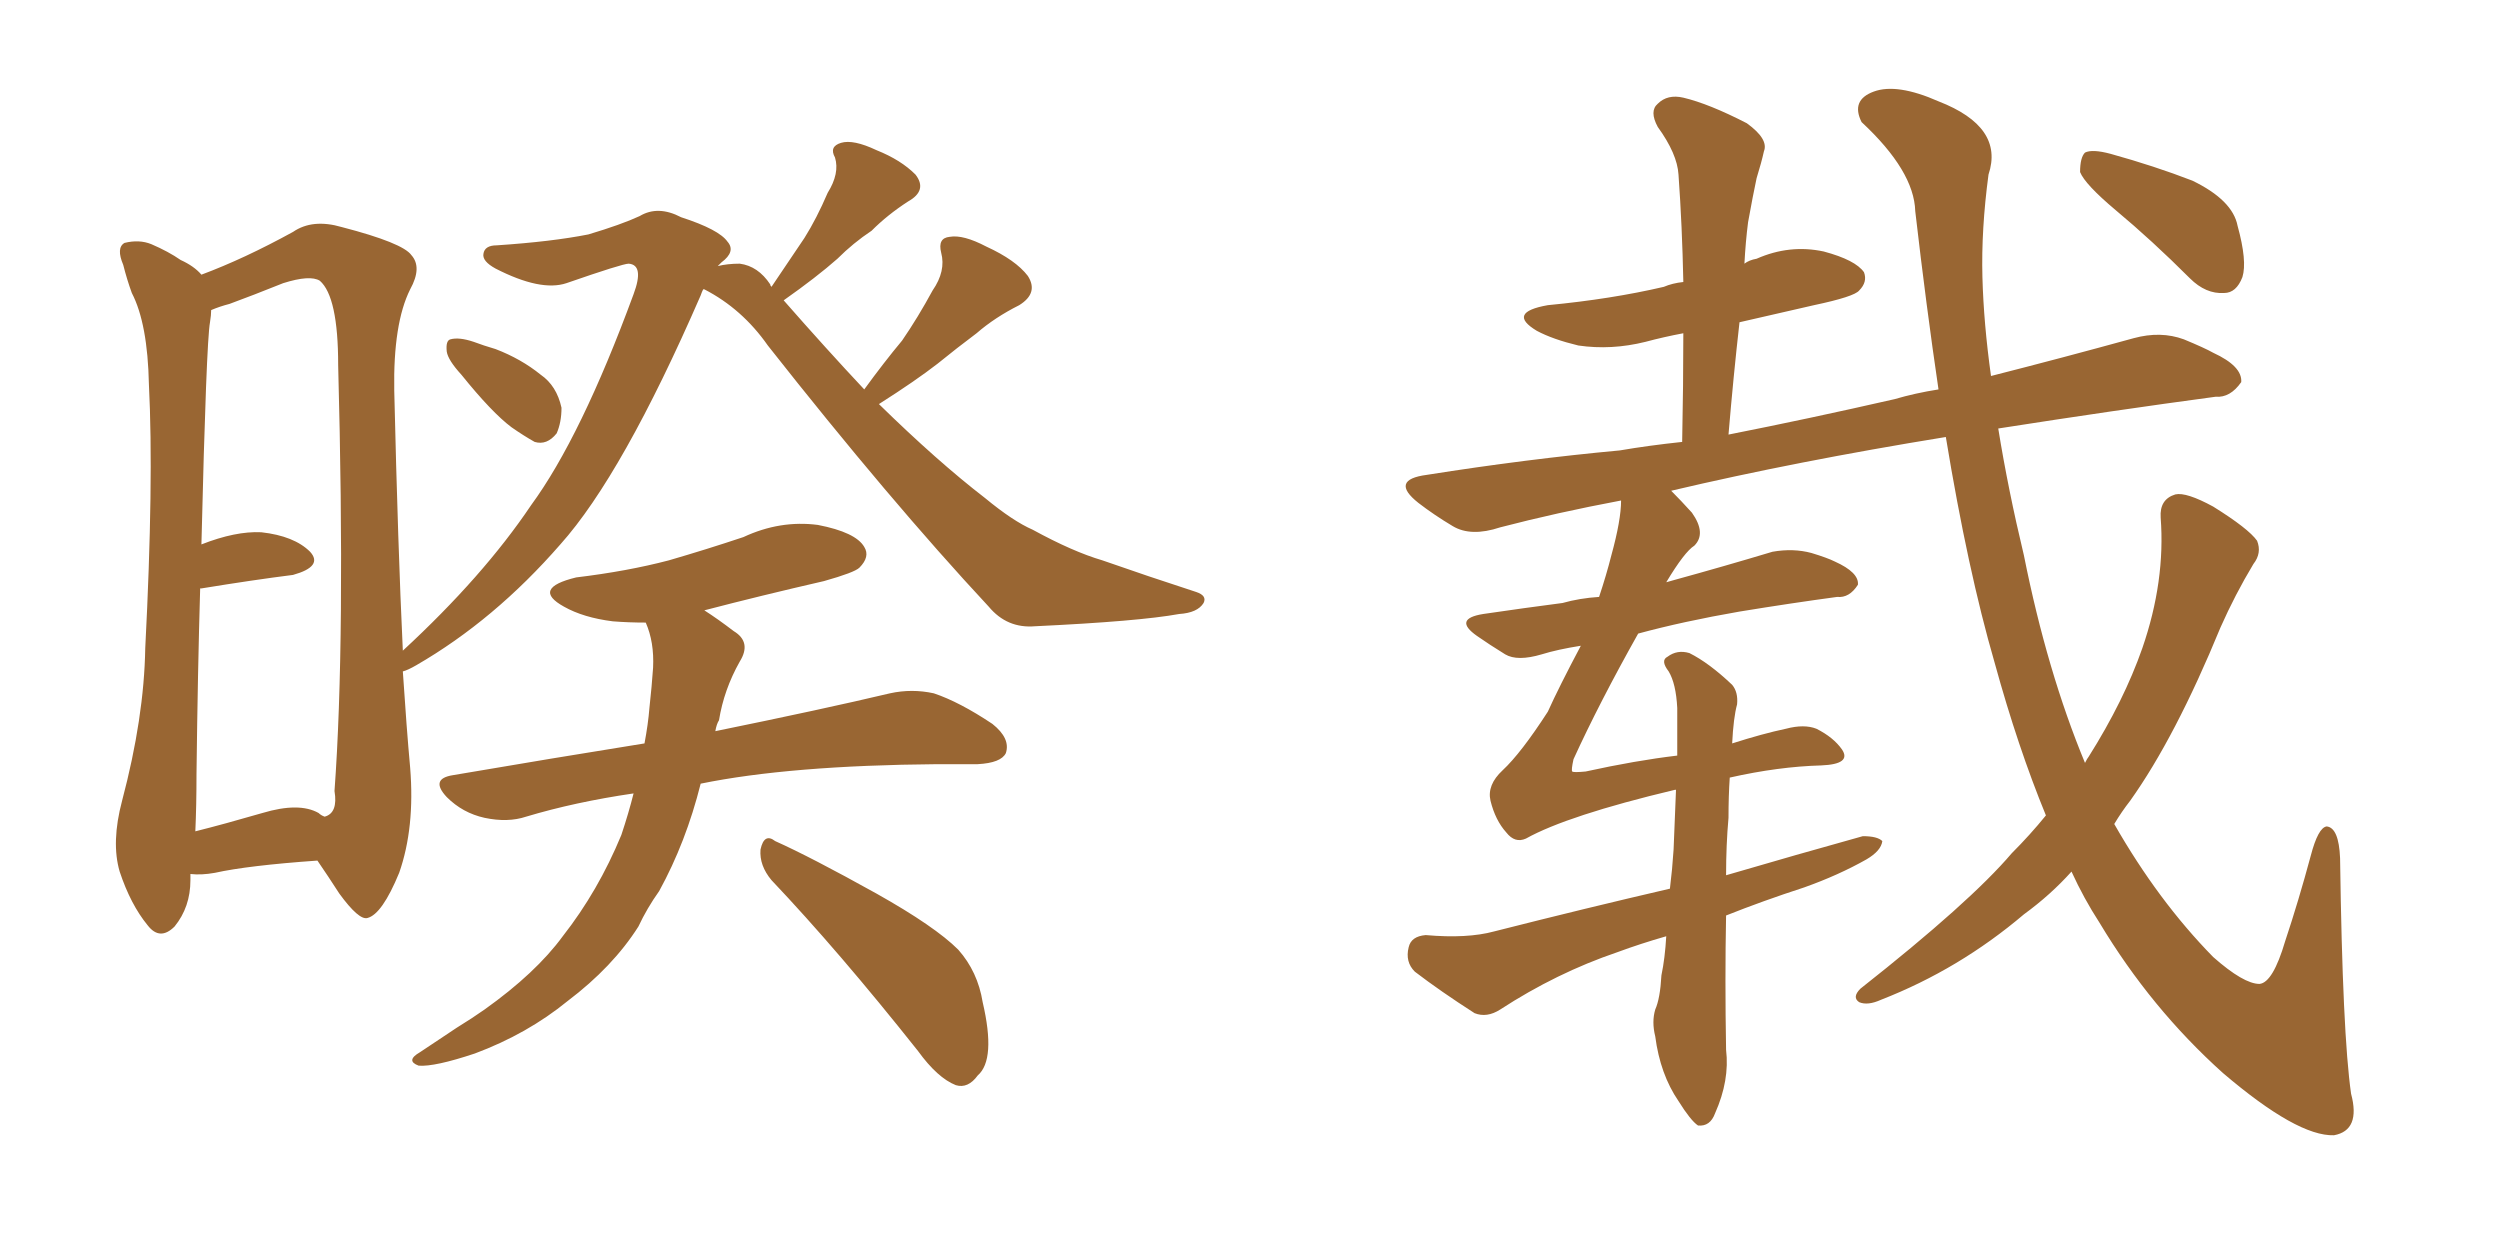 <svg xmlns="http://www.w3.org/2000/svg" xmlns:xlink="http://www.w3.org/1999/xlink" width="300" height="150"><path fill="#996633" padding="10" d="M55.37 44.97L55.37 44.97Q53.76 43.21 53.61 42.19L53.61 42.19Q53.47 40.87 54.05 40.72L54.05 40.72Q55.08 40.43 56.84 41.02L56.84 41.02Q58.01 41.46 59.47 41.89L59.47 41.89Q62.55 43.07 64.89 44.97L64.89 44.97Q66.80 46.29 67.38 48.93L67.38 48.93Q67.38 50.68 66.80 52.00L66.80 52.00Q65.63 53.47 64.16 53.03L64.16 53.03Q62.84 52.29 61.38 51.27L61.38 51.27Q59.03 49.51 55.37 44.97ZM103.71 46.73L103.71 46.73Q106.05 43.51 108.25 40.87L108.25 40.87Q110.16 38.09 111.91 34.86L111.91 34.86Q113.53 32.52 112.94 30.32L112.94 30.32Q112.50 28.56 113.96 28.42L113.96 28.42Q115.58 28.13 118.36 29.59L118.36 29.59Q121.88 31.20 123.34 33.11L123.34 33.11Q124.66 35.16 122.31 36.62L122.31 36.62Q119.38 38.09 117.19 39.99L117.19 39.99Q114.84 41.75 112.50 43.65L112.50 43.65Q109.86 45.70 105.47 48.49L105.47 48.49Q112.50 55.37 118.21 59.77L118.21 59.77Q121.58 62.55 123.93 63.57L123.93 63.57Q128.76 66.21 132.28 67.24L132.28 67.24Q137.70 69.14 143.55 71.04L143.55 71.04Q144.87 71.48 144.43 72.36L144.43 72.36Q143.70 73.54 141.50 73.68L141.50 73.68Q136.67 74.56 124.22 75.15L124.22 75.15Q120.85 75.44 118.65 72.80L118.65 72.80Q106.79 60.06 92.14 41.46L92.14 41.46Q89.06 37.06 84.52 34.72L84.52 34.72Q84.52 34.72 84.38 34.72L84.38 34.72Q84.23 35.01 84.08 35.45L84.08 35.45Q74.71 56.98 67.24 65.33L67.24 65.33Q59.33 74.41 49.95 79.83L49.95 79.83Q48.93 80.42 48.34 80.57L48.34 80.57Q48.78 87.30 49.22 92.14L49.22 92.14Q49.80 99.32 47.90 104.74L47.90 104.74Q45.85 109.72 44.09 110.16L44.09 110.16Q43.07 110.45 40.72 107.23L40.72 107.23Q39.40 105.18 38.09 103.27L38.09 103.27Q29.74 103.86 25.78 104.74L25.78 104.74Q24.17 105.03 22.85 104.88L22.85 104.88Q22.85 105.18 22.85 105.62L22.85 105.62Q22.85 108.84 20.95 111.18L20.95 111.18Q19.19 112.94 17.72 111.04L17.72 111.04Q15.67 108.54 14.36 104.59L14.36 104.59Q13.33 101.07 14.65 96.09L14.65 96.09Q17.29 86.13 17.43 77.78L17.43 77.78Q18.46 57.71 17.87 46.14L17.87 46.14Q17.72 38.82 15.82 35.16L15.82 35.16Q15.23 33.54 14.79 31.79L14.79 31.79Q13.92 29.74 14.94 29.15L14.94 29.15Q16.70 28.71 18.16 29.30L18.16 29.30Q20.21 30.18 21.68 31.20L21.68 31.20Q23.29 31.93 24.17 32.96L24.17 32.96Q29.30 31.05 35.16 27.83L35.16 27.83Q37.50 26.22 41.02 27.25L41.02 27.25Q48.34 29.15 49.37 30.62L49.37 30.62Q50.68 32.08 49.22 34.72L49.22 34.72Q47.17 38.82 47.31 46.88L47.31 46.88Q47.75 65.63 48.34 78.08L48.34 78.08Q58.01 69.14 63.72 60.64L63.72 60.64Q69.73 52.44 76.03 35.30L76.03 35.30Q77.34 31.79 75.44 31.64L75.44 31.64Q74.71 31.64 67.97 33.98L67.97 33.98Q64.89 35.01 59.47 32.23L59.47 32.23Q57.86 31.35 58.01 30.47L58.01 30.47Q58.15 29.44 59.62 29.44L59.62 29.44Q66.21 29.00 70.61 28.13L70.61 28.13Q74.56 26.95 76.76 25.93L76.76 25.93Q78.96 24.61 81.74 26.07L81.74 26.07Q86.28 27.54 87.30 29.00L87.30 29.00Q88.33 30.18 86.57 31.49L86.57 31.49Q86.28 31.79 86.13 31.93L86.13 31.93Q87.30 31.64 88.77 31.64L88.77 31.64Q90.97 31.93 92.43 34.13L92.43 34.13Q92.43 34.28 92.58 34.42L92.58 34.42Q94.63 31.35 96.53 28.56L96.53 28.56Q98.00 26.22 99.32 23.14L99.32 23.14Q100.78 20.80 100.20 18.90L100.20 18.90Q99.46 17.58 100.93 17.14L100.93 17.14Q102.39 16.70 105.18 18.02L105.18 18.02Q108.11 19.19 109.86 20.95L109.86 20.95Q111.33 22.85 108.98 24.17L108.98 24.17Q106.49 25.78 104.59 27.69L104.59 27.69Q102.39 29.15 100.49 31.05L100.49 31.05Q98.00 33.25 94.04 36.04L94.04 36.04Q99.17 41.89 103.71 46.73ZM38.23 97.56L38.23 97.56Q38.53 97.85 38.96 98.00L38.96 98.00Q40.58 97.56 40.14 94.92L40.14 94.92Q41.46 76.90 40.58 43.80L40.58 43.80Q40.58 35.60 38.38 33.69L38.38 33.69Q37.21 32.96 33.98 33.98L33.98 33.98Q30.32 35.45 27.54 36.47L27.54 36.47Q26.37 36.77 25.34 37.21L25.34 37.21Q25.34 37.79 25.20 38.67L25.20 38.67Q24.76 41.02 24.17 65.33L24.17 65.33Q28.27 63.72 31.35 63.87L31.35 63.87Q35.30 64.31 37.21 66.21L37.21 66.21Q38.82 67.97 35.16 68.99L35.16 68.99Q30.47 69.58 24.17 70.61L24.17 70.61Q24.17 70.61 24.02 70.61L24.02 70.61Q23.73 80.42 23.58 92.87L23.58 92.87Q23.58 96.68 23.44 99.76L23.44 99.76Q26.95 98.88 31.49 97.56L31.49 97.56Q35.89 96.24 38.23 97.56ZM92.58 105.62L92.58 105.62Q91.11 103.86 91.26 101.95L91.26 101.95Q91.70 99.90 93.02 100.93L93.02 100.93Q97.27 102.83 105.18 107.23L105.18 107.23Q112.21 111.18 114.99 113.96L114.99 113.96Q117.33 116.60 117.92 120.26L117.92 120.26Q119.53 127.15 117.33 129.05L117.33 129.05Q116.16 130.66 114.70 130.22L114.70 130.22Q112.50 129.35 110.16 126.12L110.16 126.12Q100.63 114.11 92.58 105.62ZM76.03 95.21L76.03 95.21L76.03 95.21Q68.99 96.24 63.13 98.00L63.13 98.00Q60.94 98.73 58.15 98.14L58.15 98.14Q55.52 97.56 53.61 95.65L53.61 95.65Q51.56 93.46 54.35 93.02L54.35 93.02Q66.36 90.97 77.34 89.21L77.34 89.21Q77.78 86.87 77.93 84.96L77.93 84.96Q78.22 82.32 78.37 80.13L78.37 80.13Q78.52 77.05 77.49 74.71L77.49 74.71Q75.44 74.71 73.54 74.56L73.54 74.56Q70.02 74.12 67.68 72.80L67.68 72.80Q63.72 70.61 69.14 69.29L69.14 69.29Q75.29 68.55 80.27 67.24L80.27 67.24Q84.81 65.92 89.21 64.45L89.21 64.45Q93.60 62.40 98.14 62.99L98.14 62.99Q102.69 63.87 103.71 65.63L103.71 65.63Q104.44 66.80 103.13 68.12L103.13 68.12Q102.54 68.70 98.88 69.73L98.88 69.73Q91.26 71.48 84.52 73.24L84.52 73.24Q86.13 74.27 88.04 75.73L88.04 75.73Q90.23 77.05 88.77 79.39L88.77 79.39Q86.87 82.76 86.28 86.43L86.28 86.43Q85.99 86.87 85.84 87.74L85.84 87.74Q98.73 85.11 106.79 83.20L106.79 83.20Q109.42 82.62 112.06 83.20L112.06 83.20Q115.14 84.23 119.09 86.87L119.09 86.87Q121.29 88.62 120.70 90.38L120.70 90.38Q120.12 91.55 117.33 91.70L117.33 91.70Q115.14 91.70 112.50 91.70L112.50 91.70Q94.78 91.85 84.08 94.04L84.08 94.04Q82.32 101.07 79.10 106.93L79.10 106.93Q77.64 108.98 76.61 111.18L76.61 111.18Q73.54 116.02 68.12 120.12L68.12 120.12Q63.28 124.07 56.98 126.42L56.98 126.42Q52.15 128.03 50.24 127.88L50.24 127.88Q48.63 127.29 50.39 126.27L50.39 126.27Q52.59 124.80 54.79 123.34L54.79 123.34Q56.69 122.17 58.15 121.14L58.15 121.14Q64.31 116.75 67.53 112.35L67.53 112.35Q71.78 106.93 74.56 100.20L74.56 100.20Q75.44 97.56 76.03 95.21ZM253.86 25.20L253.86 25.20Q250.20 22.12 249.61 20.65L249.61 20.65Q249.61 18.90 250.20 18.31L250.20 18.31Q251.07 17.87 253.27 18.46L253.27 18.46Q258.54 19.92 263.09 21.68L263.09 21.68Q267.92 24.02 268.51 27.10L268.51 27.10Q269.68 31.35 269.09 33.25L269.09 33.25Q268.36 35.16 266.89 35.16L266.89 35.16Q264.70 35.30 262.79 33.40L262.79 33.40Q258.25 28.86 253.86 25.20ZM207.57 93.31L207.57 93.31L207.57 93.31Q207.42 95.51 207.42 98.14L207.42 98.14Q207.13 101.37 207.13 105.03L207.13 105.03Q215.63 102.54 223.54 100.34L223.54 100.34Q225.29 100.34 225.88 100.93L225.88 100.93Q225.73 102.10 223.97 103.13L223.97 103.13Q220.61 105.03 216.50 106.49L216.50 106.49Q211.52 108.11 207.13 109.86L207.13 109.86Q206.98 117.48 207.13 125.98L207.13 125.98Q207.57 129.64 205.81 133.59L205.81 133.59Q205.22 135.21 203.76 135.06L203.76 135.06Q202.88 134.47 201.42 132.13L201.42 132.13Q199.22 128.91 198.63 124.37L198.63 124.37Q198.19 122.61 198.63 121.14L198.63 121.14Q199.22 119.82 199.37 117.04L199.37 117.04Q199.80 114.99 199.95 112.35L199.95 112.35Q196.88 113.23 194.09 114.26L194.09 114.26Q186.77 116.75 180.03 121.14L180.03 121.14Q178.42 122.17 176.95 121.58L176.95 121.58Q172.85 118.95 169.78 116.60L169.78 116.60Q168.60 115.43 169.04 113.67L169.04 113.67Q169.34 112.35 171.09 112.21L171.09 112.21Q176.07 112.65 179.30 111.77L179.30 111.77Q190.28 108.98 200.39 106.64L200.39 106.64Q200.68 104.30 200.83 101.95L200.83 101.95Q200.98 98.00 201.12 94.78L201.12 94.78Q200.98 94.78 200.98 94.78L200.98 94.78Q188.09 97.85 183.11 100.63L183.11 100.63Q181.79 101.22 180.76 99.90L180.76 99.90Q179.44 98.44 178.86 96.09L178.86 96.09Q178.42 94.19 180.32 92.43L180.32 92.43Q182.52 90.38 185.74 85.40L185.74 85.40Q187.06 82.47 189.70 77.49L189.70 77.49Q186.91 77.93 185.01 78.52L185.01 78.52Q182.08 79.39 180.62 78.52L180.62 78.52Q178.71 77.34 177.25 76.32L177.25 76.32Q174.32 74.27 177.98 73.68L177.98 73.68Q182.96 72.95 187.50 72.36L187.50 72.36Q189.55 71.78 191.89 71.63L191.89 71.63Q192.77 68.99 193.36 66.65L193.36 66.65Q194.53 62.40 194.53 60.06L194.53 60.06Q186.77 61.52 180.03 63.28L180.03 63.28Q176.51 64.45 174.32 63.13L174.32 63.13Q172.12 61.82 170.21 60.35L170.21 60.35Q166.70 57.57 171.24 56.98L171.24 56.98Q183.25 55.08 194.38 54.05L194.38 54.05Q197.75 53.47 201.86 53.03L201.86 53.03Q202.00 46.14 202.00 39.99L202.00 39.99Q199.66 40.43 197.46 41.02L197.46 41.02Q193.36 42.04 189.40 41.46L189.40 41.46Q186.33 40.72 184.42 39.70L184.42 39.70Q180.76 37.50 185.74 36.62L185.74 36.62Q193.36 35.89 199.66 34.42L199.66 34.42Q200.68 33.98 202.00 33.84L202.00 33.84Q201.86 27.10 201.42 20.95L201.42 20.95Q201.27 18.46 198.93 15.23L198.93 15.23Q197.90 13.33 198.93 12.45L198.93 12.45Q200.10 11.28 202.00 11.72L202.00 11.72Q205.08 12.45 209.62 14.79L209.62 14.79Q212.26 16.70 211.67 18.16L211.67 18.16Q211.38 19.48 210.79 21.39L210.79 21.39Q210.35 23.44 209.77 26.66L209.77 26.66Q209.47 29.00 209.33 31.64L209.33 31.64Q209.91 31.20 210.79 31.05L210.79 31.05Q214.75 29.30 218.85 30.18L218.85 30.18Q222.66 31.20 223.68 32.67L223.68 32.67Q224.12 33.84 223.10 34.86L223.10 34.86Q222.51 35.60 217.68 36.62L217.68 36.62Q213.13 37.65 208.74 38.67L208.74 38.67Q208.01 45.12 207.42 52.15L207.42 52.15Q217.09 50.24 227.34 47.90L227.34 47.90Q229.83 47.17 232.62 46.73L232.62 46.73Q231.15 36.77 229.83 25.34L229.83 25.34Q229.69 20.51 223.39 14.65L223.39 14.65Q222.07 12.01 224.85 10.99L224.85 10.99Q227.64 9.96 232.62 12.16L232.62 12.16Q240.53 15.23 238.62 20.95L238.62 20.95Q237.74 27.54 237.89 33.25L237.89 33.25Q238.04 38.82 238.92 45.12L238.92 45.12Q247.56 42.92 256.05 40.58L256.05 40.58Q259.28 39.70 262.06 40.72L262.06 40.72Q264.55 41.75 265.58 42.33L265.58 42.33Q269.09 43.95 268.95 45.85L268.95 45.85Q267.63 47.75 265.87 47.61L265.87 47.61Q253.86 49.22 239.79 51.42L239.79 51.42Q240.97 58.74 242.87 66.65L242.87 66.65Q245.65 80.57 250.20 91.55L250.20 91.55Q250.49 90.97 250.63 90.82L250.63 90.82Q254.88 84.08 257.08 77.78L257.08 77.78Q259.86 69.73 259.28 62.11L259.28 62.11Q259.13 59.91 261.04 59.33L261.04 59.33Q262.35 59.03 265.58 60.79L265.58 60.79Q269.82 63.43 270.85 64.89L270.85 64.89Q271.44 66.36 270.41 67.68L270.41 67.68Q268.21 71.34 266.46 75.29L266.46 75.29Q261.04 88.48 255.62 96.09L255.62 96.09Q254.59 97.41 253.71 98.88L253.71 98.88Q258.98 108.11 265.58 114.84L265.58 114.84Q269.24 118.07 271.14 118.07L271.14 118.07Q272.75 117.92 274.22 112.94L274.22 112.94Q275.83 108.11 277.29 102.69L277.29 102.69Q278.17 99.32 279.20 99.17L279.20 99.17Q280.66 99.32 280.81 102.98L280.81 102.98Q281.10 124.07 282.13 131.25L282.13 131.25Q283.30 135.64 280.08 136.23L280.08 136.23Q275.68 136.38 266.75 128.76L266.75 128.76Q258.11 121.00 251.95 110.74L251.95 110.74Q250.05 107.81 248.58 104.59L248.58 104.59Q246.09 107.37 242.87 109.72L242.87 109.72Q235.11 116.31 225.73 119.97L225.73 119.97Q224.12 120.70 223.10 120.26L223.10 120.26Q222.22 119.68 223.24 118.65L223.24 118.65Q236.43 108.25 241.41 102.39L241.41 102.39Q243.60 100.20 245.51 97.85L245.51 97.85Q242.14 89.65 239.36 79.54L239.36 79.54Q236.13 68.41 233.50 52.44L233.50 52.44Q215.48 55.37 200.54 58.89L200.54 58.89Q201.71 60.06 203.03 61.52L203.03 61.52Q204.79 64.01 203.32 65.48L203.32 65.48Q202.15 66.21 199.95 69.87L199.95 69.87Q200.39 69.73 200.98 69.58L200.98 69.58Q206.84 67.97 212.70 66.21L212.70 66.21Q215.19 65.77 217.38 66.36L217.38 66.36Q219.29 66.94 220.17 67.38L220.17 67.38Q223.10 68.70 222.95 70.17L222.95 70.17Q221.92 71.78 220.46 71.63L220.46 71.63Q215.04 72.36 208.74 73.39L208.74 73.39Q202.00 74.56 196.58 76.03L196.58 76.03Q191.89 84.38 188.82 91.11L188.82 91.11Q188.53 92.43 188.67 92.58L188.67 92.58Q188.82 92.72 190.28 92.58L190.28 92.58Q196.29 91.26 201.27 90.67L201.27 90.67Q201.27 87.30 201.27 84.96L201.27 84.96Q201.12 82.03 200.24 80.57L200.24 80.57Q199.22 79.25 200.10 78.81L200.10 78.81Q201.27 77.93 202.73 78.37L202.73 78.37Q205.08 79.54 207.86 82.18L207.86 82.18Q208.59 83.06 208.45 84.52L208.45 84.52Q208.01 86.13 207.86 89.21L207.86 89.21Q211.52 88.04 214.31 87.45L214.31 87.45Q216.50 86.87 217.97 87.45L217.97 87.45Q220.02 88.48 221.04 89.94L221.04 89.94Q222.22 91.70 218.55 91.85L218.55 91.85Q213.43 91.99 207.57 93.31Z"/></svg>